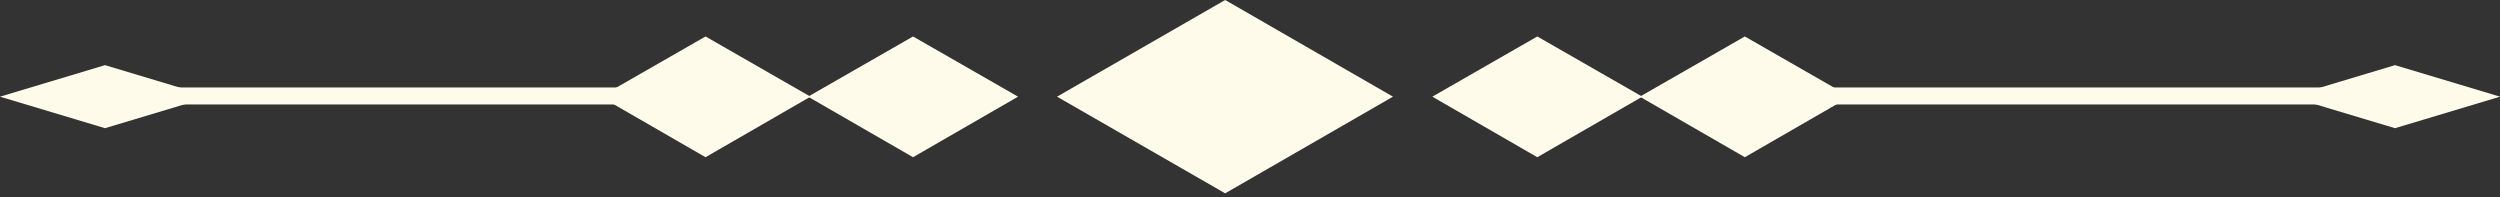 <?xml version="1.0" encoding="UTF-8"?> <svg xmlns="http://www.w3.org/2000/svg" width="114" height="9" viewBox="0 0 114 9" fill="none"><rect x="0" y="0" width="114" height="9" fill="#333333" stroke="none"/> <path d="M63.519 4.408L55.868 8.816L48.201 4.408L55.868 0L63.519 4.408Z" fill="#FFFBEB"></path> <path d="M84.352 4.408L79.564 7.169L74.776 4.408L79.564 1.663L84.352 4.408Z" fill="#FFFBEB"></path> <path d="M114 4.408L109.212 5.845L104.425 4.408L109.212 2.971L114 4.408Z" fill="#FFFBEB"></path> <path d="M9.575 4.408L4.788 5.845L0 4.408L4.788 2.971L9.575 4.408Z" fill="#FFFBEB"></path> <path d="M74.889 4.408L70.101 7.169L65.314 4.408L70.101 1.663L74.889 4.408Z" fill="#FFFBEB"></path> <path d="M46.422 4.408L41.634 7.169L36.846 4.408L41.634 1.663L46.422 4.408Z" fill="#FFFBEB"></path> <path d="M36.959 4.408L32.172 7.169L27.384 4.408L32.172 1.663L36.959 4.408Z" fill="#FFFBEB"></path> <path d="M109.083 4.763H83.559C83.456 4.763 83.357 4.723 83.284 4.65C83.212 4.577 83.171 4.479 83.171 4.376C83.171 4.273 83.212 4.174 83.284 4.102C83.357 4.029 83.456 3.988 83.559 3.988H109.083C109.186 3.988 109.284 4.029 109.357 4.102C109.43 4.174 109.471 4.273 109.471 4.376C109.471 4.479 109.43 4.577 109.357 4.65C109.284 4.723 109.186 4.763 109.083 4.763Z" fill="#FFFBEB"></path> <path d="M28.241 4.763H5.224C5.121 4.763 5.023 4.723 4.95 4.65C4.877 4.577 4.836 4.479 4.836 4.376C4.836 4.273 4.877 4.174 4.95 4.102C5.023 4.029 5.121 3.988 5.224 3.988H28.241C28.344 3.988 28.443 4.029 28.516 4.102C28.588 4.174 28.629 4.273 28.629 4.376C28.629 4.479 28.588 4.577 28.516 4.65C28.443 4.723 28.344 4.763 28.241 4.763Z" fill="#FFFBEB"></path> </svg> 